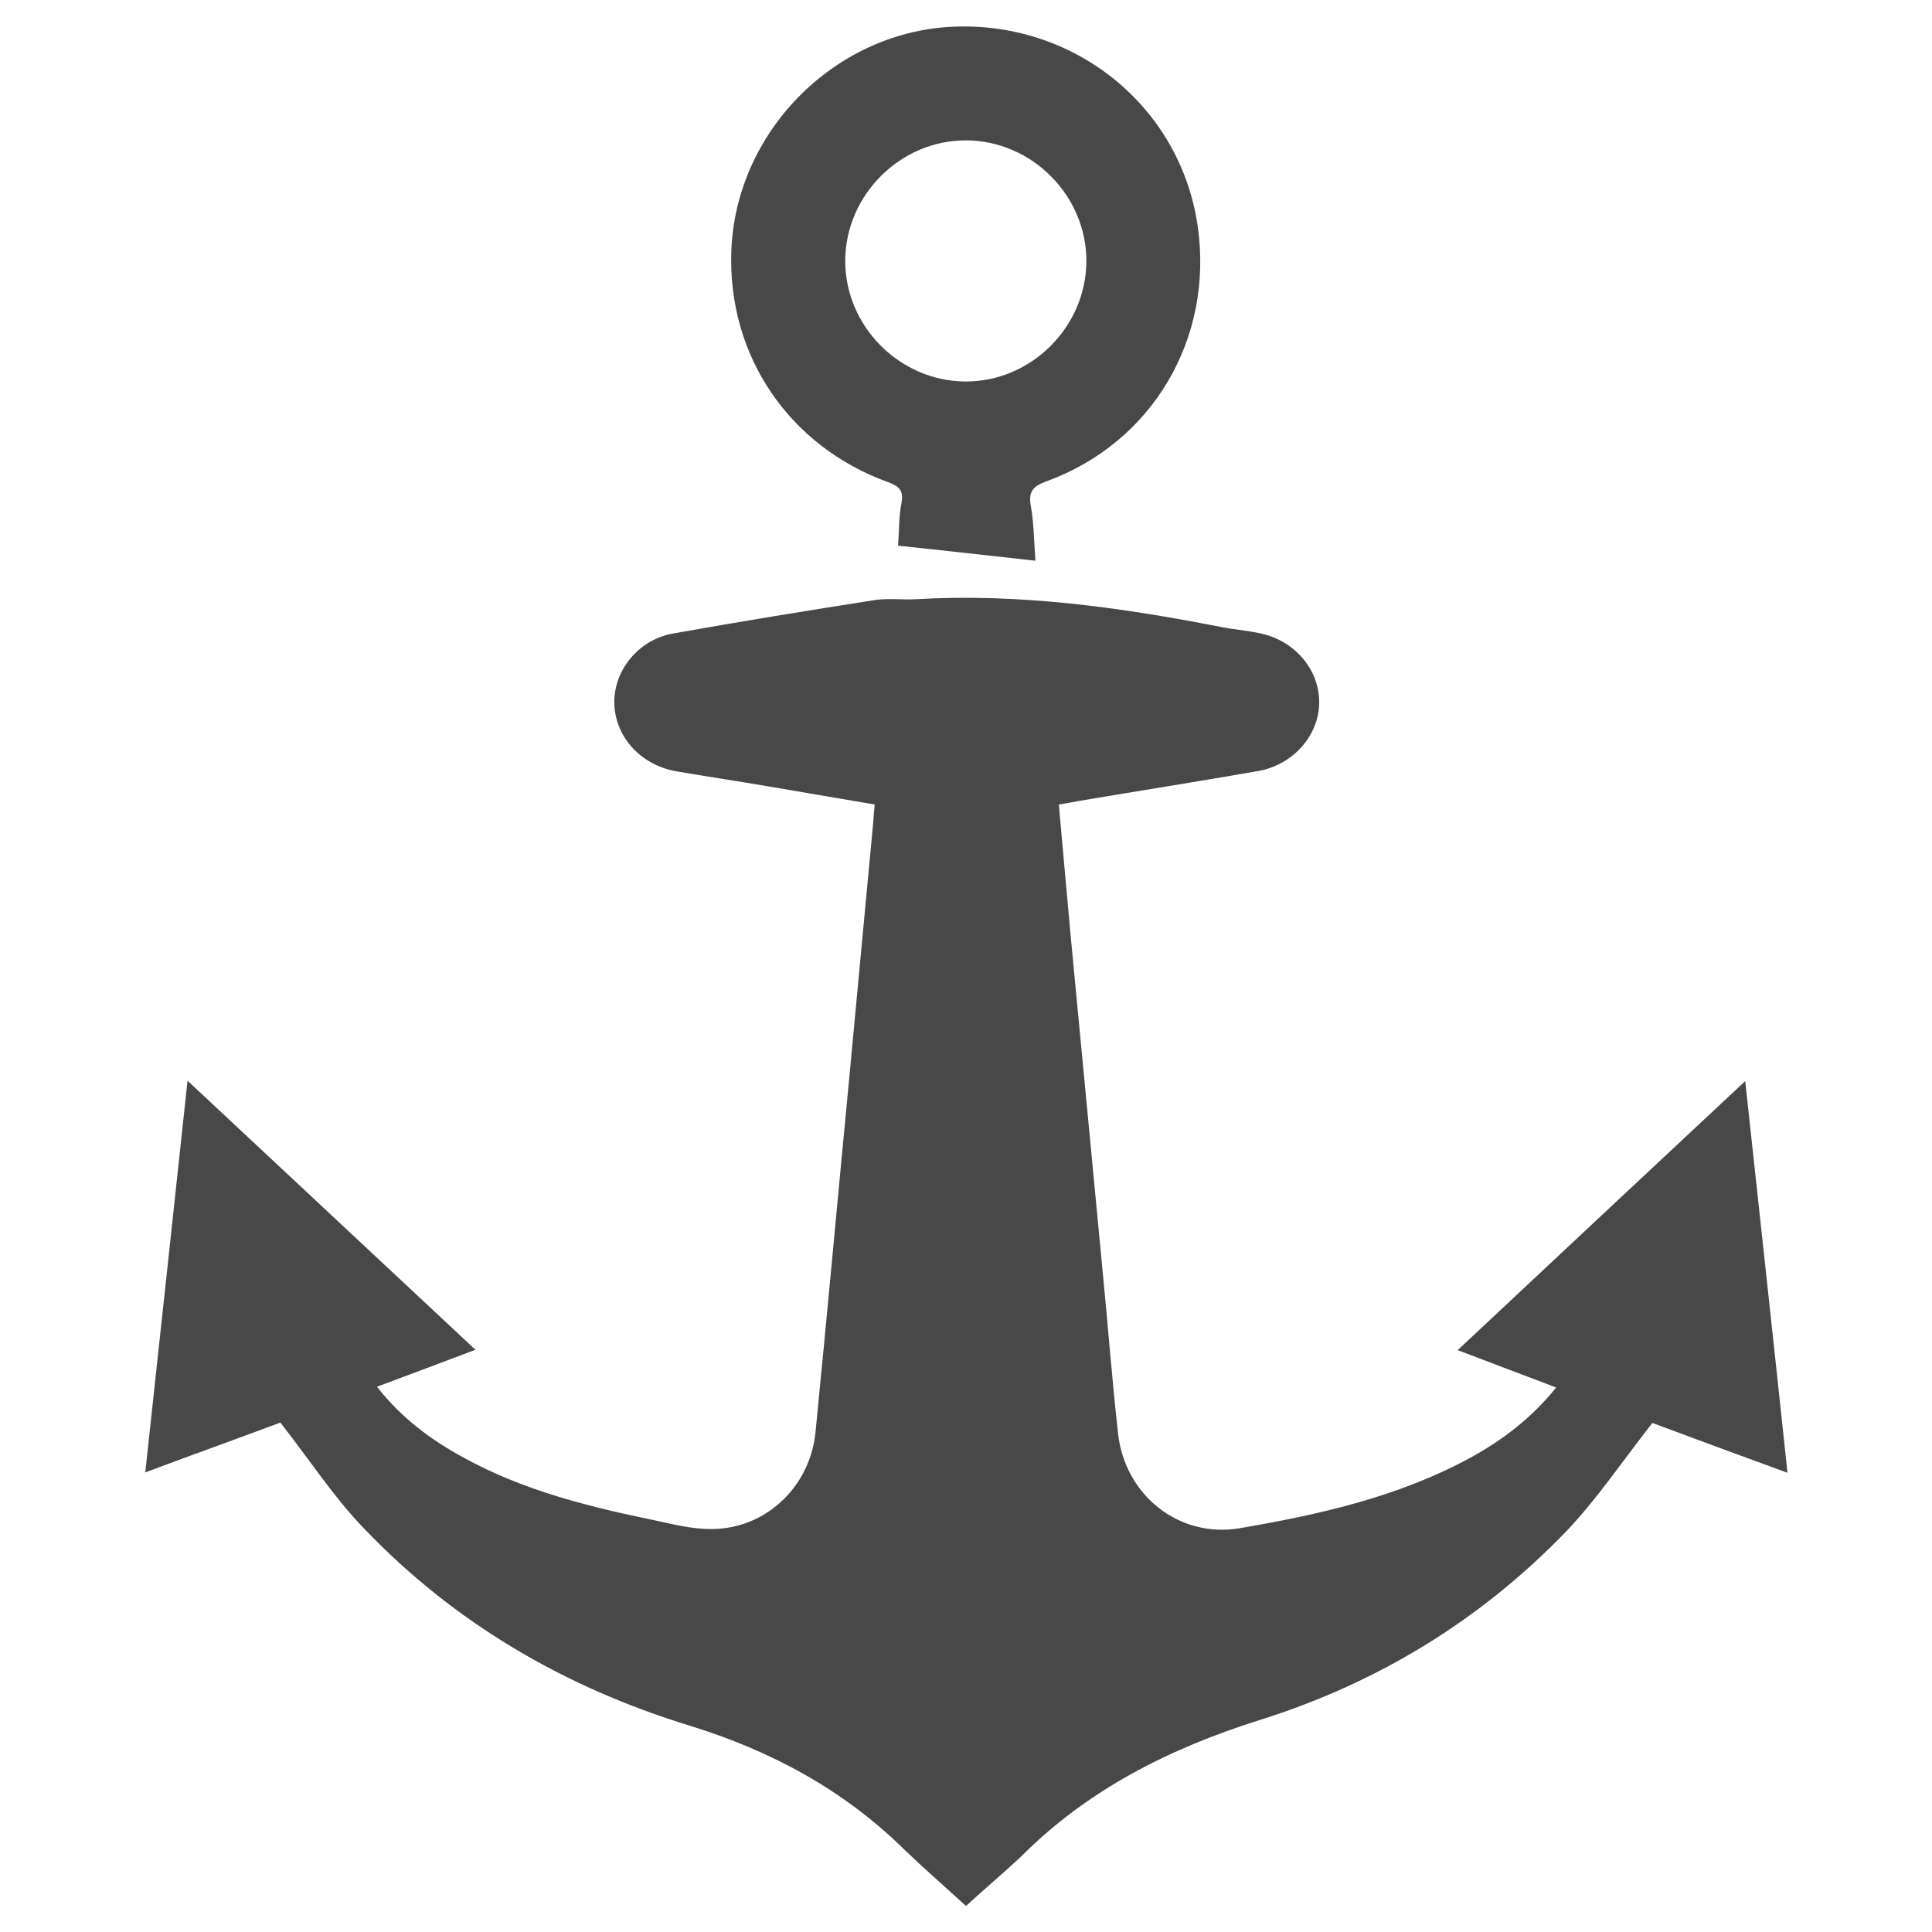 <?xml version="1.0" encoding="utf-8"?>
<!-- Generator: Adobe Illustrator 24.0.2, SVG Export Plug-In . SVG Version: 6.00 Build 0)  -->
<svg version="1.1" id="Layer_1" xmlns="http://www.w3.org/2000/svg" xmlns:xlink="http://www.w3.org/1999/xlink" x="0px" y="0px"
	 viewBox="0 0 512 512" style="enable-background:new 0 0 512 512;" xml:space="preserve">
<style type="text/css">
	.st0{fill:#484848;}
</style>
<g>
	<path class="st0" d="M256,505.1c-5.7-5.2-11.1-9.9-16.2-14.8c-16.2-16-35.6-26.4-57.1-33c-33.2-10.2-62.3-27.2-86.3-52.3
		c-8-8.3-14.4-18.2-22.1-28c-10.7,4-22.7,8.3-35.8,13.2c3.8-34.8,7.4-68.7,11.2-103.8c25.8,24.1,50.7,47.4,76.3,71.3
		c-8.9,3.4-17.3,6.5-26.1,9.8c6.4,8.2,14.3,14.1,23,18.8c15.8,8.7,33.1,13,50.6,16.6c5.1,1.1,10.2,2.4,15.3,2.3
		c14.1-0.1,25.8-11.1,27.3-25.5c3.1-31.1,5.9-62.3,8.9-93.4c2.1-22.7,4.3-45.5,6.4-68.2c0.1-1.4,0.2-2.9,0.4-4.9
		c-9.5-1.6-18.8-3.2-28.2-4.8c-8.1-1.4-16.3-2.6-24.4-4c-9.6-1.7-16.4-9.4-16.4-18.4c0-8.5,6.5-16.5,15.5-18.1
		c17.9-3.2,35.8-6.1,53.7-8.9c3.5-0.5,7.1,0,10.7-0.2c27.2-1.6,54,2.1,80.6,7.3c3.5,0.7,7.1,1,10.5,1.7c9.3,1.9,15.8,9.6,15.8,18.3
		c0,8.7-6.8,16.5-16,18.2c-16,2.8-31.9,5.3-47.9,8c-1.6,0.3-3.1,0.6-5.1,0.9c1.1,12,2.1,23.7,3.2,35.5c2.8,29.4,5.6,58.7,8.4,88.1
		c1.4,14.4,2.5,28.7,4.1,43.1c1.8,16.3,16.1,27.8,32.2,25.1c21.1-3.6,42-8.3,61-18.6c8.6-4.7,16.3-10.5,22.9-18.7
		c-8.8-3.3-17.1-6.5-26.1-9.9c25.4-23.8,50.4-47.2,76.2-71.3c3.8,35,7.5,68.9,11.2,103.8c-12.9-4.7-24.8-9.1-35.8-13.2
		c-7.8,9.9-14.6,20.1-22.9,28.8c-22.7,23.5-49.9,40.1-81.1,49.9c-23.8,7.5-45.6,18.4-63.4,36.3C265.9,496.4,261,500.5,256,505.1z"/>
	<path class="st0" d="M274.4,148.6c-12.5-1.4-24.2-2.7-36.4-4c0.3-4,0.2-7.7,0.9-11.3c0.6-3.2-0.5-4.4-3.5-5.5
		c-26.3-9.5-42.5-33.5-41.6-61c1-31.5,26.9-58,58.2-59.7c32.6-1.7,60.8,21,65.4,52.8c4.3,29.8-12,57.5-40.2,67.7
		c-3.6,1.3-4.7,2.8-4,6.6C274,138.7,274,143.4,274.4,148.6z M255.8,101.1c17.4,0.1,32-14.4,32.1-31.8c0.1-17.4-14.4-32-31.8-32.1
		c-17.4-0.1-32,14.4-32.1,31.8C223.9,86.4,238.4,101,255.8,101.1z"/>
</g>
</svg>
